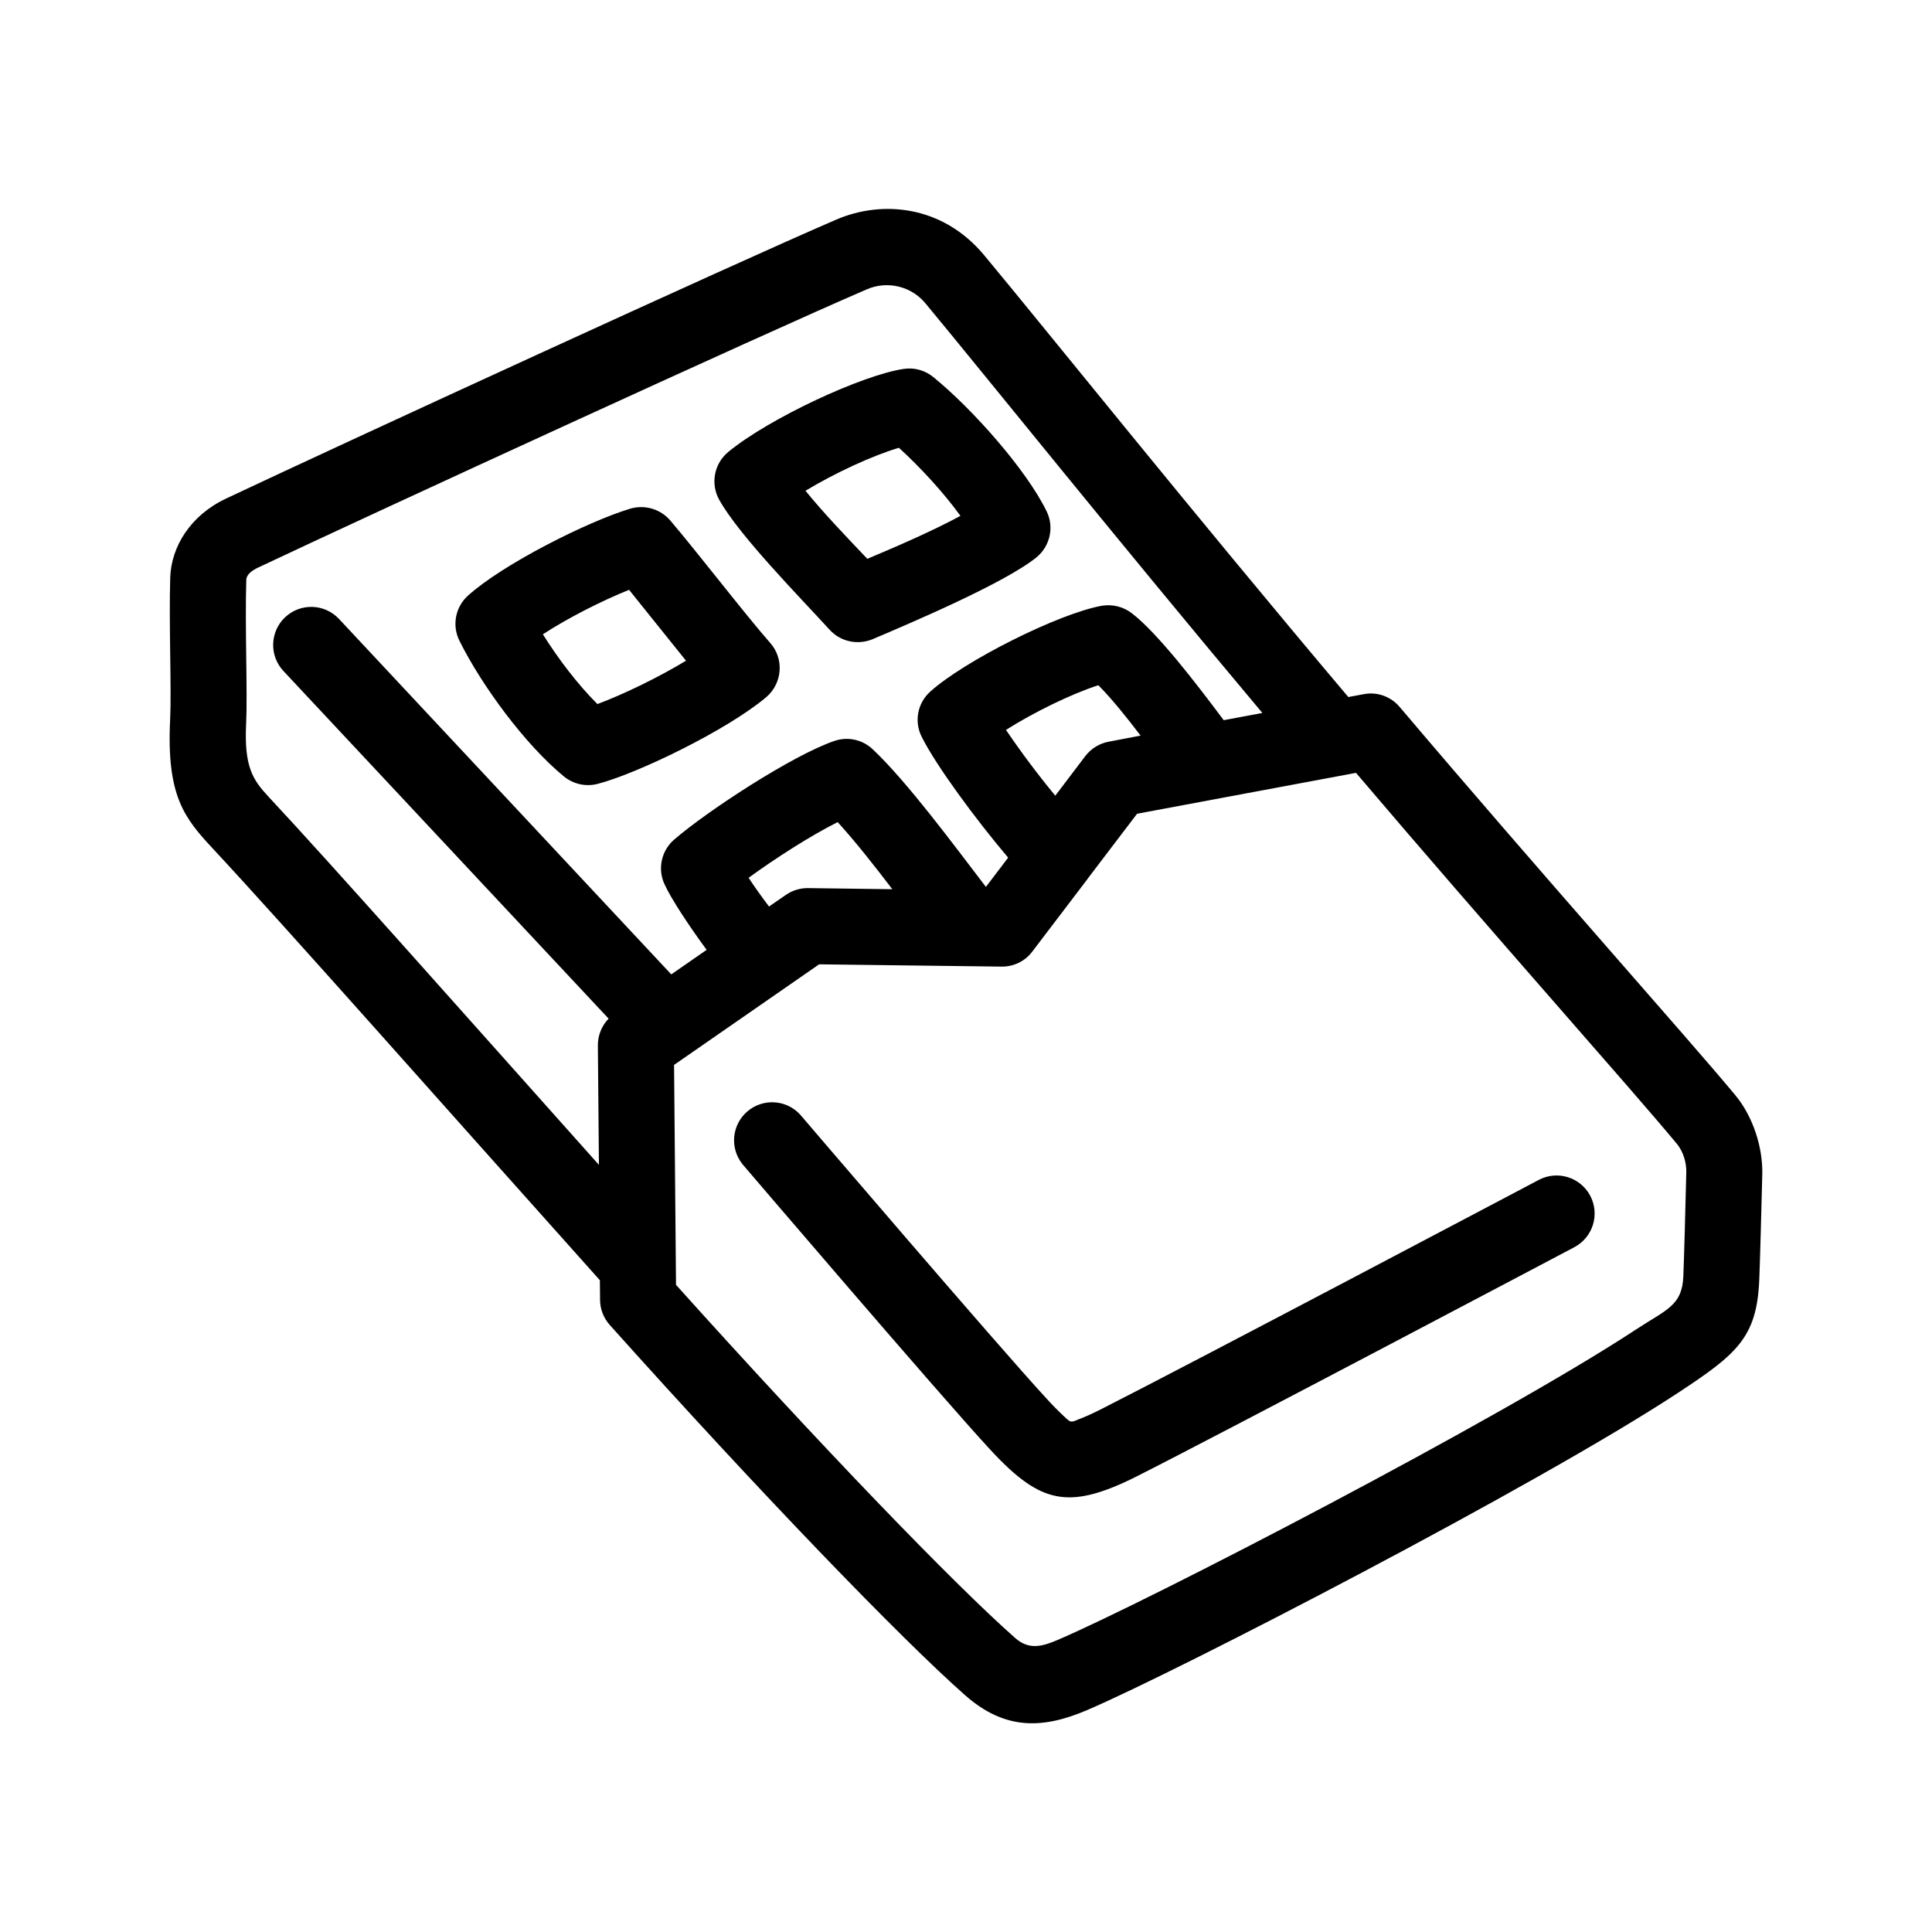 <?xml version="1.0" encoding="UTF-8"?>
<!-- Uploaded to: SVG Repo, www.svgrepo.com, Generator: SVG Repo Mixer Tools -->
<svg fill="#000000" width="800px" height="800px" version="1.1" viewBox="144 144 512 512" xmlns="http://www.w3.org/2000/svg">
 <path d="m302.98 483.28c-41.992-46.906-83.863-94.312-102.5-114.31-7.547-8.113-12.395-13.906-11.391-34.309 0.387-7.961-0.352-25.594 0.023-37.586 0.258-8.211 5.375-16.523 14.812-20.957 31.27-14.762 134.82-62.371 161.79-73.961 11.898-5.09 27.965-3.93 39.137 9.523 15.738 18.895 55.188 68.164 96.465 117.04l4.066-0.754c3.559-0.707 7.195 0.605 9.539 3.375 37.922 44.738 76.145 87.461 88.988 102.93 4.734 5.742 7.289 13.906 7.113 20.957-0.223 8.867-0.574 22.469-0.797 27.91-0.641 15.266-5.824 19.648-21.539 29.977-37.371 24.586-132.63 73.809-156.49 84.035-11.965 5.141-21.93 5.34-32.41-3.879-17.086-15.062-54.664-54.008-94.191-98.141l-0.004-0.004c-1.637-1.828-2.551-4.195-2.57-6.648l-0.047-5.188zm200.36-134.46-58.004 10.832-13.113 17.23-0.031 0.051-0.02 0.051-14.605 19.195c-1.934 2.57-4.957 4.031-8.156 3.981l-48.332-0.605-38.445 26.652 0.516 58.289c37.891 42.168 73.535 79.199 89.957 93.656 3.586 3.125 7.07 2.215 11.164 0.453 23.383-9.977 116.73-58.242 153.36-82.324 7.977-5.238 12.148-6.246 12.469-14.008 0.223-5.34 0.57-18.793 0.785-27.559 0.066-2.57-0.77-5.492-2.473-7.559-12.395-14.965-48.473-55.316-85.062-98.344zm-162.64 103.63s52.562 61.516 65.727 75.723c7.141 7.758 12.219 11.234 17.434 12.293 5.266 1.059 11.445-0.203 21.336-5.188 22.285-11.234 116.02-60.758 116.02-60.758v-0.004c4.926-2.602 6.809-8.699 4.211-13.625-2.602-4.926-8.703-6.809-13.625-4.211 0 0-93.465 49.375-115.68 60.609-2.367 1.211-4.352 2.117-6.09 2.769-0.91 0.352-1.562 0.754-2.227 0.656-0.695-0.152-1.176-0.805-1.926-1.461h-0.004c-1.613-1.512-3.16-3.094-4.641-4.734-13.059-14.16-65.207-75.168-65.207-75.168-3.68-3.981-9.84-4.34-13.961-0.82-4.117 3.519-4.719 9.664-1.359 13.918zm137.85-119.5c-38.57-45.949-74.367-90.586-89.18-108.42-3.769-4.676-10.207-6.246-15.703-3.832-26.852 11.539-130 58.945-161.14 73.656-1.723 0.805-3.215 1.863-3.258 3.324-0.383 12.141 0.352 29.926-0.039 37.988-0.57 11.539 1.727 14.965 6 19.547 16.418 17.582 50.824 56.426 87.492 97.488l-0.281-31.641c-0.02-2.672 1.02-5.238 2.852-7.106l-86.188-92.141c-3.797-4.07-3.586-10.449 0.477-14.258 4.059-3.805 10.434-3.602 14.242 0.453l88.07 94.211 9.371-6.5c-4.691-6.398-9.402-13.504-11.18-17.434-1.863-4.031-0.816-8.867 2.578-11.789 8.797-7.609 31.488-22.418 42.477-26.148 3.527-1.211 7.43-0.352 10.141 2.215 9.145 8.613 21.477 25.34 29.996 36.477l5.894-7.758c-8.625-10.176-19.133-24.434-22.922-32.043-2.031-4.031-1.102-8.918 2.262-11.941 8.969-8.113 34.004-20.707 45.508-22.773 2.793-0.453 5.656 0.25 7.898 1.965 6.781 5.188 17.086 18.59 24.375 28.363l10.258-1.914zm-112.56 28.918c-7.234 3.629-16.645 9.672-23.602 14.762 1.621 2.469 3.516 5.09 5.406 7.609l4.457-3.074c1.723-1.195 3.773-1.828 5.871-1.812l22.355 0.301c-4.762-6.246-9.844-12.695-14.484-17.785zm69.078-36.273c-7.215 2.316-17.25 7.254-24.477 11.84 4.086 6.008 8.445 11.824 13.07 17.43l7.984-10.531c1.516-1.965 3.719-3.324 6.176-3.777l8.445-1.613c-3.75-4.938-7.723-9.875-11.199-13.352zm-88.027 3.176c2.074-1.762 3.359-4.281 3.559-7.004 0.203-2.719-0.707-5.391-2.504-7.406-6.316-7.152-19.711-24.535-26.48-32.445-2.602-3.019-6.727-4.238-10.555-3.125-11.387 3.426-33.883 14.762-43.062 23.074-3.34 3.023-4.258 7.91-2.242 11.941 5.906 11.891 17.391 27.508 27.699 35.973 2.484 2.016 5.785 2.769 8.898 1.965 10.543-2.719 34.344-14.258 44.688-22.973zm-36.336-28.465c-7.129 2.871-16.125 7.406-22.836 11.789 4.027 6.449 9.246 13.301 14.449 18.488 6.781-2.519 16.07-7.004 23.484-11.488-4.856-5.996-10.523-13.148-15.094-18.793zm26.285-36.527c-3.758 3.098-4.758 8.445-2.375 12.695 5.34 9.523 21.242 25.645 29.242 34.41 2.875 3.176 7.43 4.133 11.367 2.519 10.207-4.332 34.969-14.863 43.41-21.664 3.656-2.973 4.793-8.062 2.731-12.242-5.356-10.984-19.617-27.105-30.027-35.57h-0.004c-2.176-1.797-5.012-2.582-7.801-2.168-11.047 1.613-35.789 13.148-46.543 22.016zm45.23-1.109c-7.012 2.066-17 6.699-24.758 11.387 4.781 5.894 11.203 12.594 16.395 18.035 7.426-3.125 17.355-7.406 24.676-11.387-4.527-6.246-10.766-13-16.312-18.035z" fill-rule="evenodd"/>
</svg>